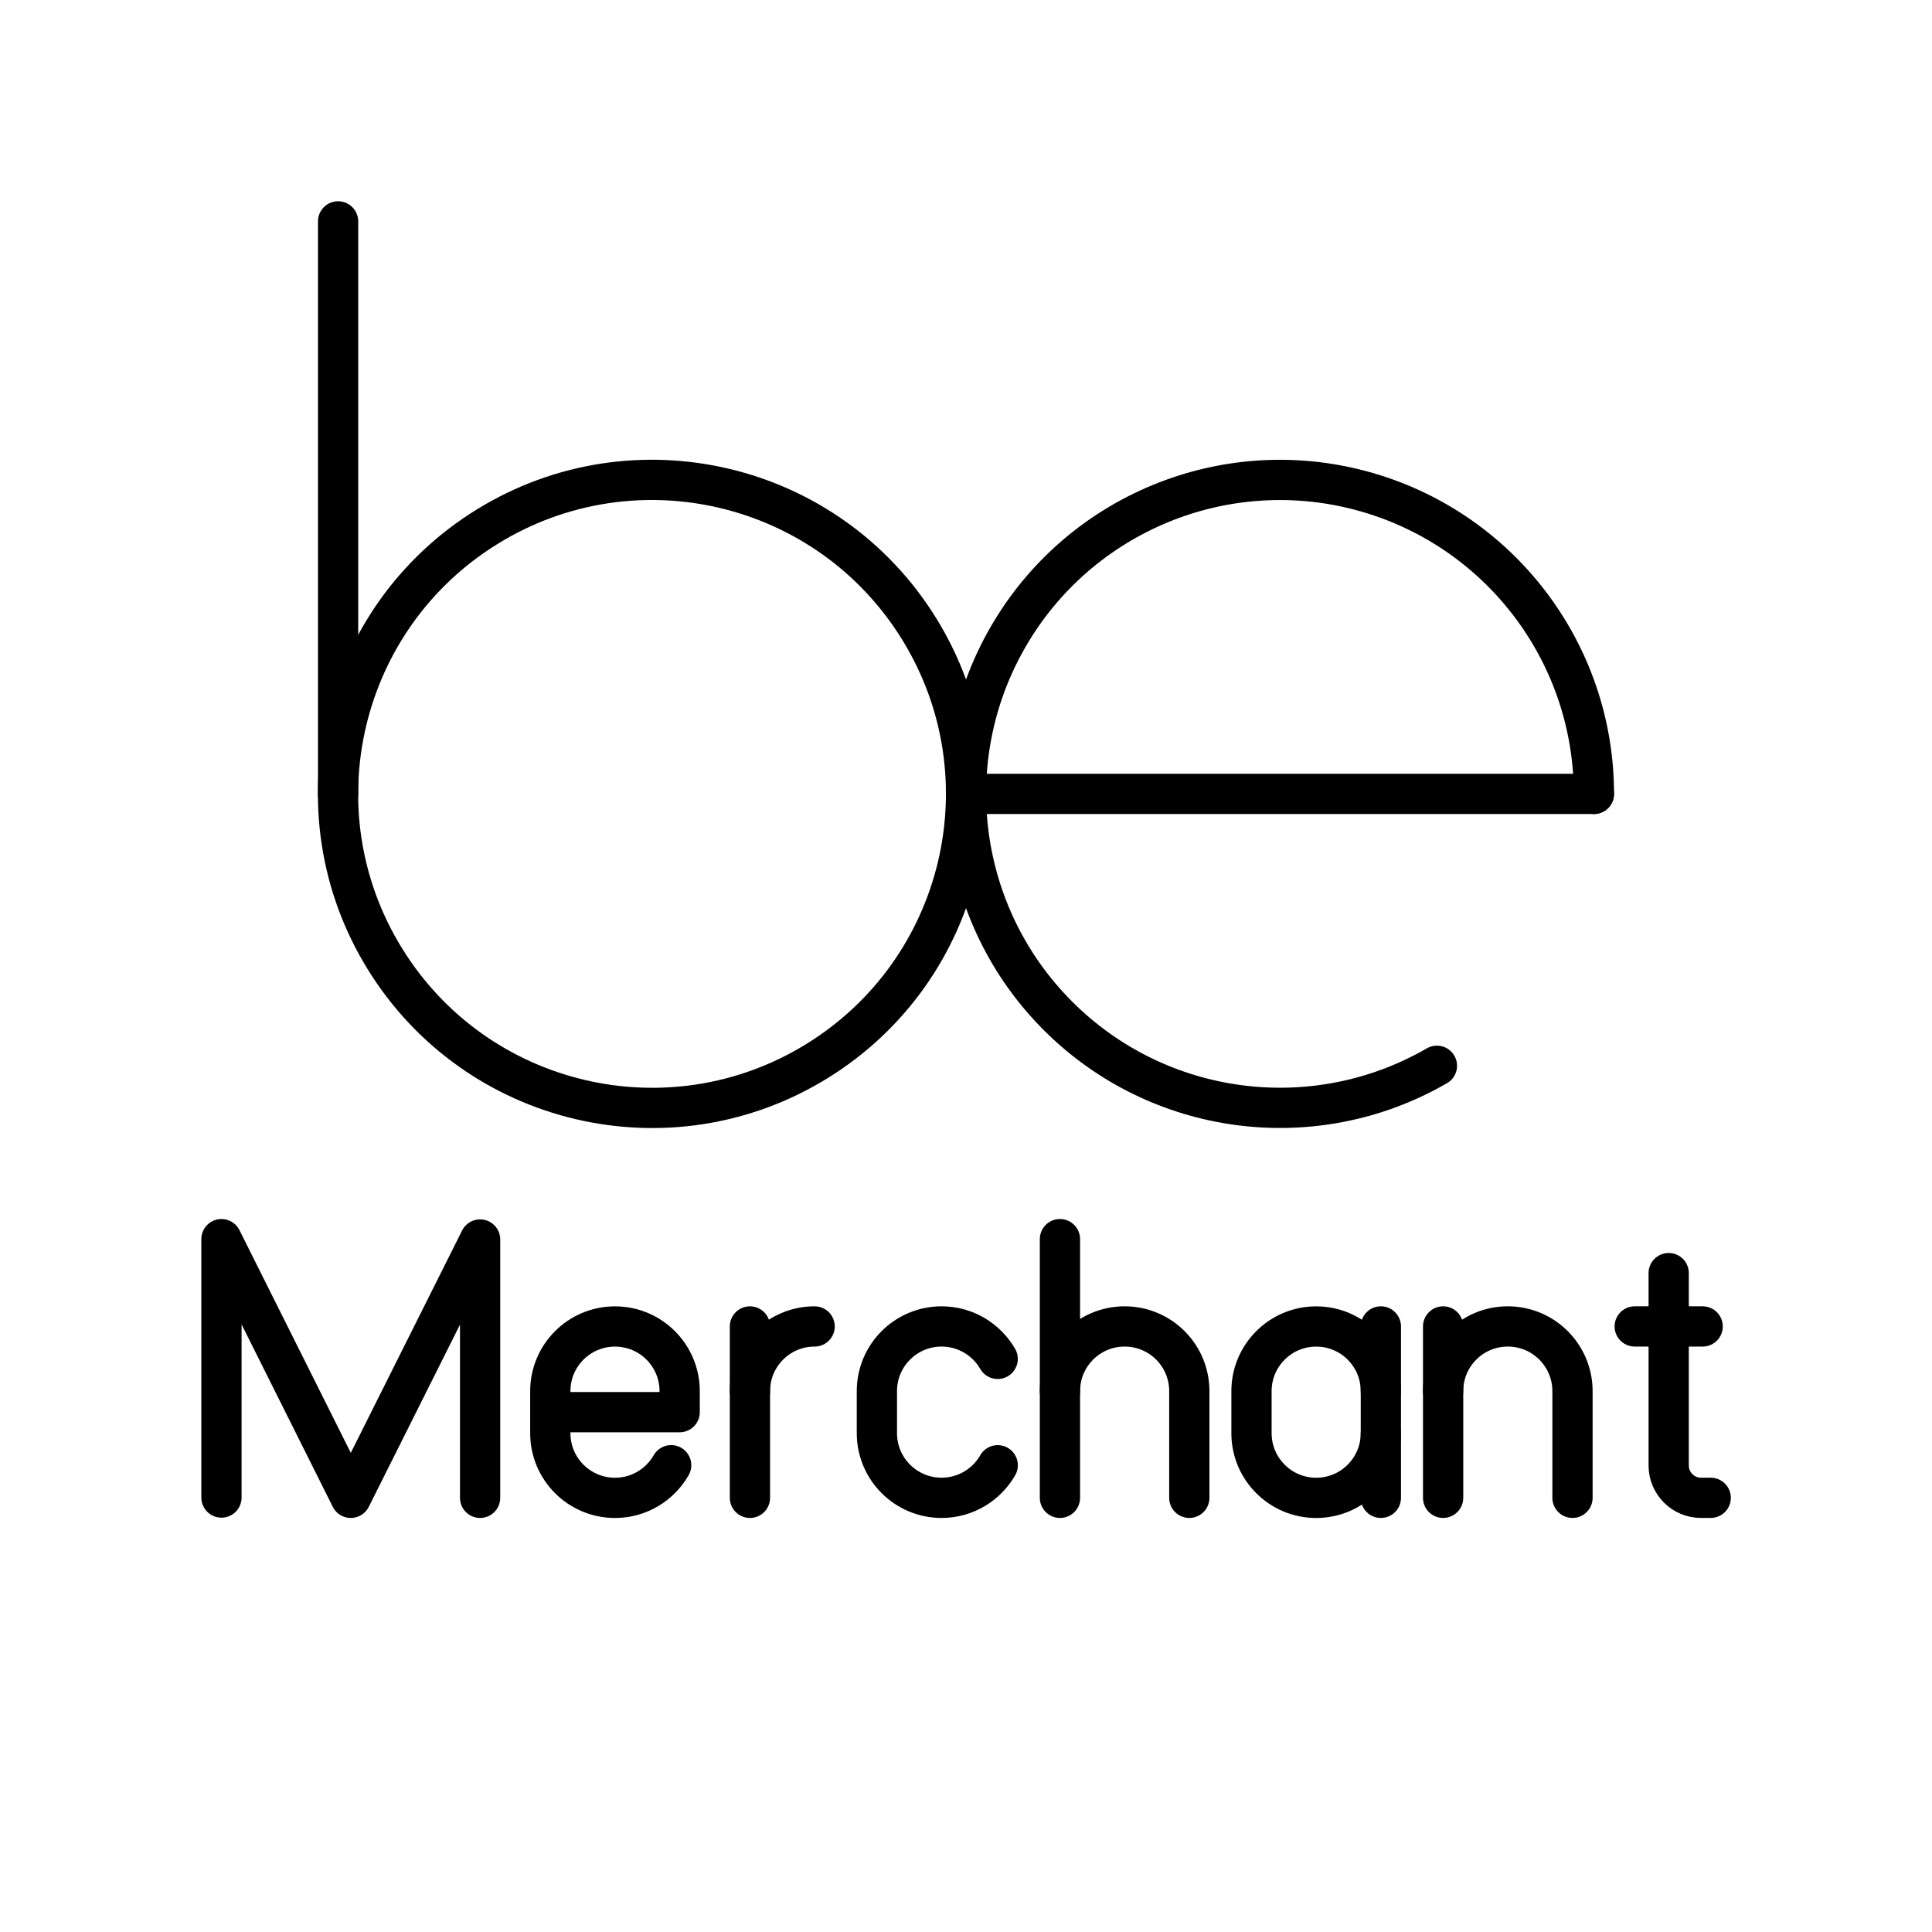<?xml version="1.0" encoding="UTF-8"?>

<!-- Uploaded to: SVG Repo, www.svgrepo.com, Generator: SVG Repo Mixer Tools -->
<svg width="800px" height="800px" viewBox="0 0 48 48" id="b" xmlns="http://www.w3.org/2000/svg">

<defs>

<style>.c{fill:none;stroke:#000000;stroke-linecap:round;stroke-linejoin:round;}</style>

</defs>

<path class="c" d="m9.562,23.821c-2.263-3.666-1.125-8.472,2.541-10.735,3.666-2.263,8.472-1.125,10.735,2.541,2.263,3.666,1.125,8.472-2.54,10.735-3.666,2.263-8.472,1.126-10.735-2.54"/>

<path class="c" d="m35.7,26.479c-3.057,1.765-6.919,1.257-9.415-1.24-2.496-2.496-3.005-6.358-1.24-9.415,1.765-3.057,5.364-4.548,8.774-3.634,3.41.914,5.781,4.004,5.781,7.534"/>

<path class="c" d="m24.001,19.724h15.599"/>

<path class="c" d="m8.4,19.723V5.5"/>

<g>

<path class="c" d="m18.632,34.562c0-.887.719-1.607,1.607-1.607"/>

<line class="c" x1="18.632" y1="32.955" x2="18.632" y2="37.213"/>

<path class="c" d="m16.675,36.403c-.277.484-.798.811-1.396.811-.887,0-1.607-.719-1.607-1.607v-1.044c0-.887.719-1.607,1.607-1.607s1.607.719,1.607,1.607v.522h-3.213"/>

<path class="c" d="m5.502,37.206v-6.42l3.213,6.427,3.213-6.418v6.418"/>

<path class="c" d="m24.788,36.404c-.277.483-.798.809-1.395.809-.887,0-1.607-.719-1.607-1.607v-1.044c0-.887.719-1.607,1.607-1.607.596,0,1.116.325,1.394.806"/>

<line class="c" x1="26.334" y1="30.786" x2="26.334" y2="37.213"/>

<path class="c" d="m26.334,34.562c0-.887.719-1.607,1.607-1.607s1.607.719,1.607,1.607v2.651"/>

<path class="c" d="m34.307,35.607c0,.887-.719,1.607-1.607,1.607h0c-.887,0-1.607-.719-1.607-1.607v-1.044c0-.887.719-1.607,1.607-1.607h0c.887,0,1.607.719,1.607,1.607"/>

<line class="c" x1="34.307" y1="37.213" x2="34.307" y2="32.955"/>

<path class="c" d="m39.068,37.213v-2.651c0-.887-.719-1.607-1.607-1.607s-1.607.719-1.607,1.607"/>

<line class="c" x1="35.854" y1="37.213" x2="35.854" y2="32.955"/>

<path class="c" d="m41.458,31.63v4.78c0,.444.36.803.803.803h.241"/>

<line class="c" x1="40.614" y1="32.955" x2="42.302" y2="32.955"/>

</g>

</svg>